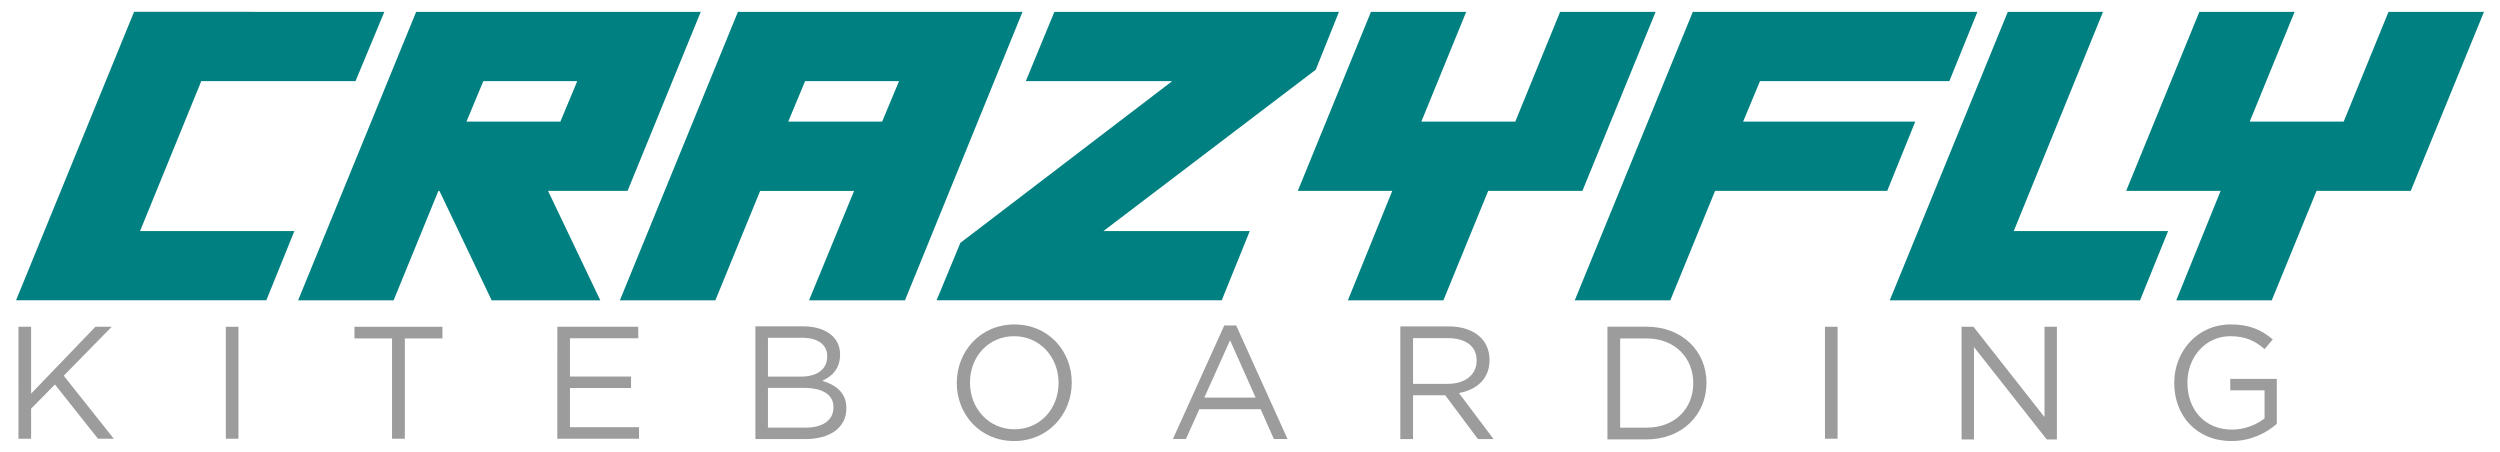 <svg xmlns="http://www.w3.org/2000/svg" xmlns:svg="http://www.w3.org/2000/svg" xmlns:rdf="http://www.w3.org/1999/02/22-rdf-syntax-ns#" xmlns:cc="http://creativecommons.org/ns#" xmlns:dc="http://purl.org/dc/elements/1.1/" width="210mm" height="38mm" viewBox="0 0 210 38" id="svg13520"><title id="title13874">CrazyFly-Kiteboarding</title><defs id="defs13517"></defs><g id="layer1"><g id="g25175" transform="matrix(1.488,0,0,1.488,-18.813,-404.402)" style="display:inline"><path d="m 152.868,272.444 -4.135,10.108 h -5.317 l -2.528,6.176 h -5.391 l 2.504,-6.176 h -5.333 l 4.132,-10.108 h 5.377 l -2.533,6.196 h 5.304 l 2.531,-6.196 z m -17.832,12.375 -1.585,3.909 H 119.324 l 6.663,-16.284 h 5.375 l -5.039,12.375 z m -10.765,-12.375 -1.584,3.91 h -10.689 l -0.953,2.286 h 9.718 l -1.585,3.912 h -9.716 l -2.527,6.176 h -5.393 l 6.664,-16.284 z m -18.165,0 -4.134,10.108 h -5.318 l -2.528,6.176 h -5.392 l 2.504,-6.176 h -5.332 l 4.131,-10.108 h 5.376 l -2.532,6.196 h 5.303 l 2.531,-6.196 z m -17.876,0 -1.31,3.266 -11.985,9.108 h 8.26 l -1.583,3.909 H 65.516 l 1.341,-3.241 11.961,-9.132 h -8.266 l 1.613,-3.91 z m -24.835,3.91 h -5.302 l -0.952,2.286 h 5.301 z m 6.971,-3.91 -6.635,16.284 h -5.416 l 2.542,-6.176 h -5.302 l -2.528,6.176 H 47.637 l 6.663,-16.284 z m -25.135,3.91 h -5.302 l -0.953,2.286 h 5.303 z m 6.971,-3.91 -4.132,10.108 h -4.488 l 2.948,6.176 h -6.132 l -2.948,-6.176 h -0.059 l -2.527,6.176 h -5.391 l 6.663,-16.284 z m -17.861,0 -1.628,3.91 h -8.707 l -3.456,8.464 h 8.712 l -1.584,3.909 H 13.549 l 6.663,-16.284 z" style="fill:#008080;fill-opacity:1;fill-rule:nonzero;stroke:none;stroke-width:0.069" id="path16670-7"></path><path d="m 13.685,290.222 h 0.714 v 3.774 l 3.63,-3.774 h 0.921 l -2.709,2.763 2.826,3.557 h -0.894 l -2.429,-3.061 -1.345,1.363 v 1.698 h -0.714 z" style="fill:#9d9c9c;fill-opacity:1;fill-rule:nonzero;stroke:none;stroke-width:0.069" id="path16674-7"></path><path d="m 25.391,290.222 h 0.713 v 6.32 h -0.713 z" style="fill:#9d9c9c;fill-opacity:1;fill-rule:nonzero;stroke:none;stroke-width:0.069" id="path16676-0"></path><path d="m 34.774,290.881 h -2.121 v -0.659 h 4.966 v 0.659 h -2.122 v 5.661 h -0.723 z" style="fill:#9d9c9c;fill-opacity:1;fill-rule:nonzero;stroke:none;stroke-width:0.069" id="path16680-2"></path><path d="m 44.105,290.222 h 4.569 v 0.65 h -3.856 v 2.158 h 3.449 v 0.65 h -3.449 v 2.212 h 3.9 v 0.65 h -4.614 z" style="fill:#9d9c9c;fill-opacity:1;fill-rule:nonzero;stroke:none;stroke-width:0.069" id="path16684-5"></path><g id="g16694-5" transform="matrix(0.069,0,0,-0.069,58.004,293.671)"><path d="M 0,0 H -29.11 V -32.539 H 1.843 c 13.969,0 22.661,6.193 22.661,16.468 v 0.264 C 24.504,-5.793 16.072,0 0,0 m 19.366,25.955 c 0,9.092 -7.24,15.021 -20.418,15.021 H -29.11 V 9.223 h 27.267 c 12.517,0 21.209,5.667 21.209,16.467 z M -39.393,50.328 H -0.13 c 10.543,0 18.836,-3.029 24.111,-8.171 3.817,-3.95 5.929,-8.826 5.929,-14.755 v -0.26 C 29.91,15.15 22.53,8.962 15.281,5.798 26.216,2.504 35.047,-3.819 35.047,-16.467 v -0.261 c 0,-15.811 -13.308,-25.164 -33.465,-25.164 h -40.975 z" style="fill:#9d9c9c;fill-opacity:1;fill-rule:nonzero;stroke:none" id="path16696-8"></path></g><g id="g16698-2" transform="matrix(0.069,0,0,-0.069,72.4,293.4)"><path d="m 0,0 v 0.261 c 0,20.948 -15.281,38.076 -36.359,38.076 -21.079,0 -36.099,-16.862 -36.099,-37.811 V 0.261 c 0,-20.944 15.289,-38.072 36.367,-38.072 C -15.012,-37.811 0,-20.948 0,0 m -83.254,0 v 0.261 c 0,25.428 19.097,47.694 47.163,47.694 28.059,0 46.895,-22.004 46.895,-47.429 V 0.261 c 0,-25.425 -19.097,-47.69 -47.163,-47.69 -28.059,0 -46.895,22 -46.895,47.429" style="fill:#9d9c9c;fill-opacity:1;fill-rule:nonzero;stroke:none" id="path16700-8"></path></g><g id="g16702-5" transform="matrix(0.069,0,0,-0.069,83.527,294.222)"><path d="M 0,0 -20.94,46.902 -42.019,0 Z m -25.686,59.02 h 9.745 L 26.085,-33.856 H 14.889 L 4.085,-9.483 h -50.189 l -10.935,-24.373 h -10.674 z" style="fill:#9d9c9c;fill-opacity:1;fill-rule:nonzero;stroke:none" id="path16704-0"></path></g><g id="g16706-5" transform="matrix(0.069,0,0,-0.069,94.366,293.445)"><path d="m 0,0 c 13.838,0 23.721,7.114 23.721,18.971 v 0.264 c 0,11.33 -8.7,18.18 -23.582,18.18 H -28.319 V 0 Z M -38.731,47.033 H 0.93 c 11.326,0 20.418,-3.425 26.216,-9.222 4.476,-4.481 7.11,-10.935 7.11,-18.18 V 19.366 C 34.256,4.085 23.721,-4.872 9.223,-7.51 L 37.551,-45.187 H 24.772 L -1.973,-9.354 h -26.346 v -35.833 h -10.412 z" style="fill:#9d9c9c;fill-opacity:1;fill-rule:nonzero;stroke:none" id="path16708-4"></path></g><g id="g16710-0" transform="matrix(0.069,0,0,-0.069,104.104,290.881)"><path d="m 0,0 v -72.983 h 21.601 c 23.32,0 38.21,15.806 38.21,36.228 v 0.261 C 59.811,-16.071 44.921,0 21.601,0 Z m -10.413,9.618 h 32.014 c 28.987,0 49.014,-19.892 49.014,-45.847 v -0.265 c 0,-25.95 -20.027,-46.108 -49.014,-46.108 h -32.014 z" style="fill:#9d9c9c;fill-opacity:1;fill-rule:nonzero;stroke:none" id="path16712-7"></path></g><path d="m 115.665,290.222 h 0.713 v 6.32 h -0.713 z" style="fill:#9d9c9c;fill-opacity:1;fill-rule:nonzero;stroke:none;stroke-width:0.069" id="path16714-3"></path><g id="g16716-0" transform="matrix(0.069,0,0,-0.069,123.377,290.222)"><path d="M 0,0 H 9.753 L 67.852,-73.909 V 0 h 10.143 v -92.22 h -8.301 l -59.55,75.618 V -92.22 H 0 Z" style="fill:#9d9c9c;fill-opacity:1;fill-rule:nonzero;stroke:none" id="path16718-6"></path></g><g id="g16720-4" transform="matrix(0.069,0,0,-0.069,135.382,293.4)"><path d="m 0,0 v 0.261 c 0,25.295 18.575,47.694 46.233,47.694 15.551,0 25.164,-4.481 34.387,-12.256 L 73.901,27.798 C 66.79,33.986 58.881,38.337 45.843,38.337 25.425,38.337 10.796,21.079 10.796,0.526 V 0.261 c 0,-22 14.099,-38.337 36.498,-38.337 10.535,0 20.287,4.086 26.607,9.222 V -5.928 H 45.843 V 3.425 H 83.914 V -33.33 C 75.353,-40.971 62.444,-47.429 46.895,-47.429 17.914,-47.429 0,-26.351 0,0" style="fill:#9d9c9c;fill-opacity:1;fill-rule:nonzero;stroke:none" id="path16722-5"></path></g></g></g></svg>